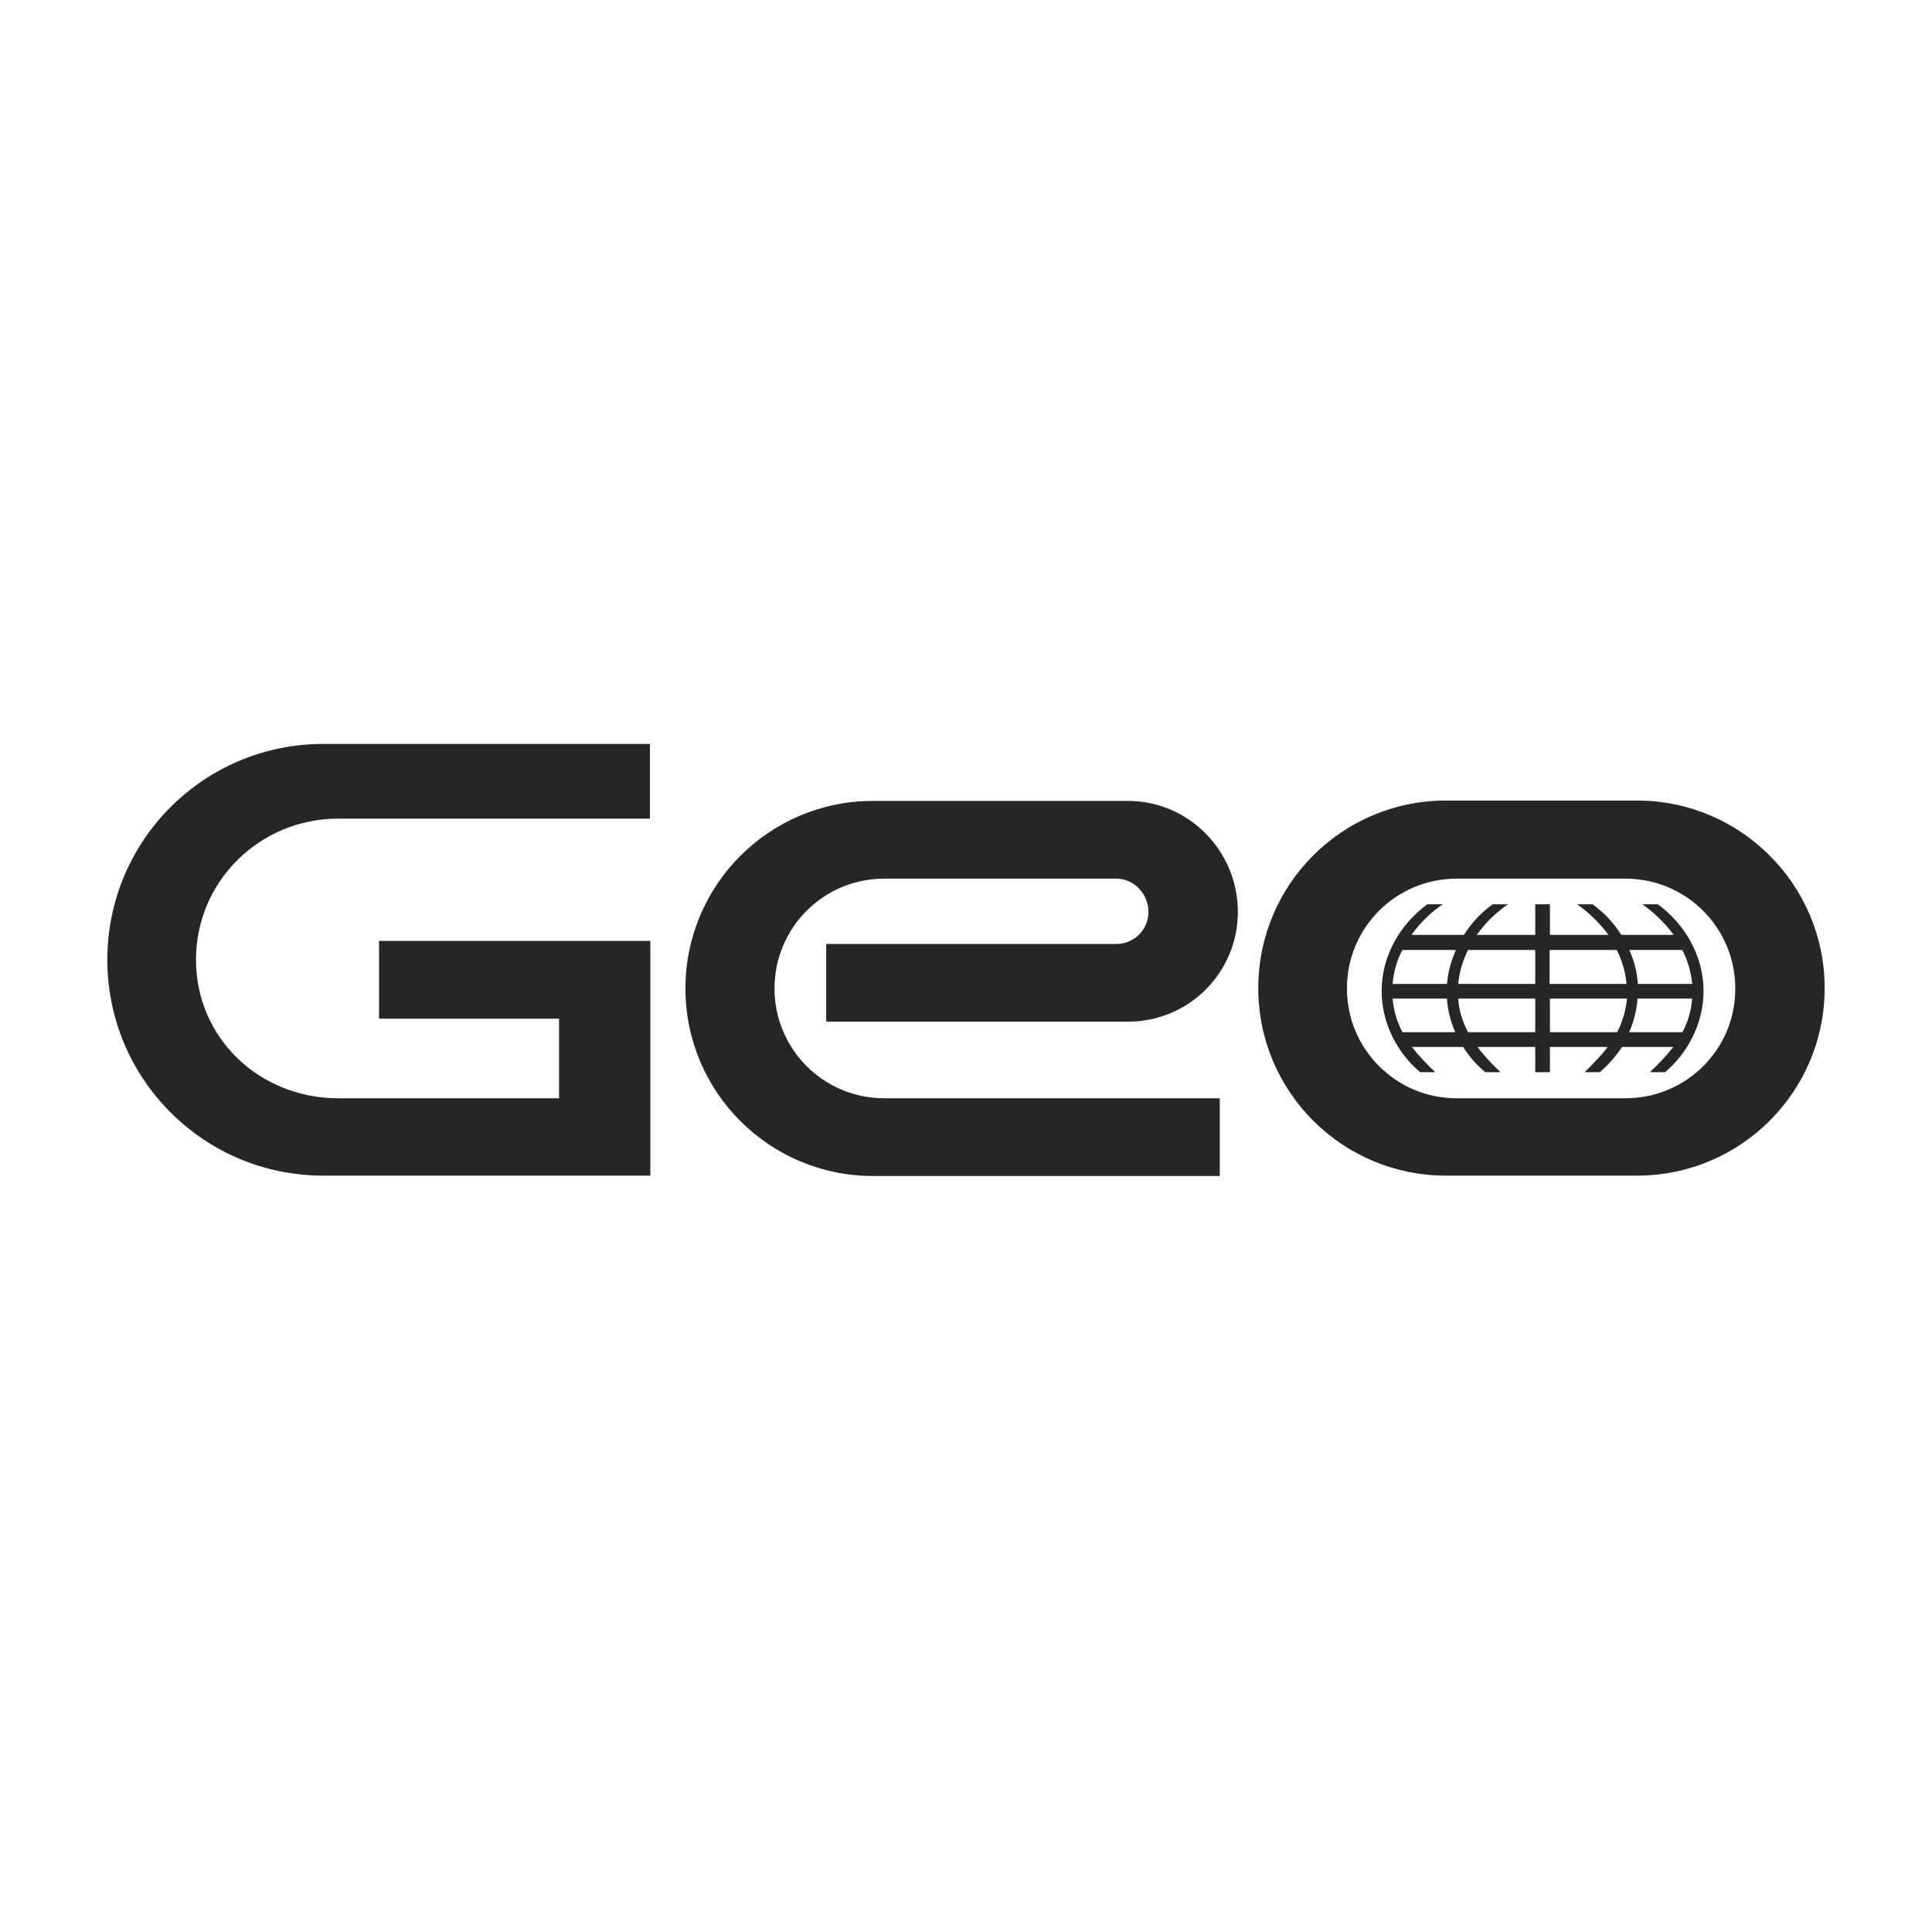 <svg width="36" height="36" viewBox="0 0 36 36" fill="none" xmlns="http://www.w3.org/2000/svg">
<g clip-path="url(#clip0_1191_31097)">
<path d="M30.505 14.917H26.941C25.007 14.917 23.446 16.485 23.446 18.411C23.446 20.345 25.014 21.906 26.941 21.906H30.505C32.439 21.906 34 20.338 34 18.411C34 16.485 32.432 14.917 30.505 14.917ZM30.287 20.465H27.144C26.012 20.465 25.098 19.55 25.098 18.418C25.098 17.286 26.012 16.372 27.144 16.372H30.287C31.419 16.372 32.334 17.286 32.334 18.418C32.341 19.55 31.419 20.465 30.287 20.465Z" fill="#262625"/>
<path d="M21.02 19.037C22.152 19.037 23.066 18.123 23.066 16.991C23.066 15.859 22.152 14.924 21.02 14.924H16.267C14.333 14.924 12.772 16.492 12.772 18.418C12.772 20.352 14.34 21.913 16.267 21.913H22.729V20.465H16.478C15.346 20.465 14.432 19.55 14.432 18.418C14.432 17.286 15.346 16.372 16.478 16.372H20.802C21.133 16.372 21.4 16.66 21.4 16.991C21.4 17.322 21.133 17.589 20.802 17.589H15.395V19.037H21.02Z" fill="#262625"/>
<path d="M6.303 20.465C4.841 20.465 3.652 19.346 3.652 17.884C3.652 16.421 4.841 15.254 6.303 15.254H12.111V13.862H6.022C3.8 13.862 2 15.662 2 17.884C2 20.106 3.8 21.906 6.022 21.906H12.118V17.532H7.063V18.981H10.417V20.465H6.303Z" fill="#262625"/>
<path d="M30.892 16.85H30.604C30.765 16.963 30.991 17.153 31.187 17.42H30.21C30.069 17.195 29.887 17.005 29.676 16.85H29.387C29.549 16.963 29.774 17.153 29.971 17.42H28.881V16.85H28.607V17.42H27.517C27.707 17.153 27.939 16.956 28.101 16.85H27.812C27.601 17.005 27.419 17.195 27.278 17.42H26.301C26.49 17.153 26.723 16.956 26.884 16.85H26.596C26.097 17.216 25.745 17.8 25.745 18.468C25.745 19.079 26.047 19.628 26.462 19.979H26.744C26.582 19.825 26.434 19.67 26.308 19.508H27.264C27.376 19.691 27.517 19.846 27.679 19.979H27.96C27.798 19.825 27.651 19.67 27.531 19.508H28.607V19.979H28.881V19.508H29.957C29.83 19.677 29.683 19.825 29.528 19.979H29.809C29.964 19.846 30.105 19.691 30.224 19.508H31.18C31.054 19.67 30.906 19.825 30.744 19.979H31.026C31.441 19.628 31.743 19.079 31.743 18.468C31.743 17.807 31.391 17.216 30.892 16.85ZM26.132 19.234C26.033 19.044 25.97 18.84 25.949 18.608H26.962C26.976 18.833 27.032 19.037 27.116 19.234H26.132ZM26.962 18.334H25.949C25.97 18.095 26.033 17.884 26.132 17.701H27.13C27.039 17.898 26.983 18.109 26.962 18.334ZM28.607 19.234H27.355C27.257 19.044 27.187 18.847 27.172 18.608H28.607V19.234ZM28.607 18.334H27.172C27.194 18.095 27.264 17.884 27.355 17.701H28.607V18.334ZM28.874 17.701H30.126C30.217 17.884 30.287 18.095 30.308 18.334H28.874V17.701ZM30.133 19.234H28.881V18.608H30.316C30.294 18.84 30.231 19.044 30.133 19.234ZM31.349 17.701C31.441 17.884 31.511 18.102 31.532 18.334H30.519C30.505 18.109 30.449 17.898 30.358 17.701H31.349ZM30.358 19.234C30.442 19.037 30.498 18.826 30.512 18.608H31.532C31.511 18.847 31.448 19.051 31.349 19.234H30.358Z" fill="#262625"/>
</g>
<defs>
<clipPath id="clip0_1191_31097">
<rect width="32" height="32" fill="white" transform="translate(2 2)"/>
</clipPath>
</defs>
</svg>
